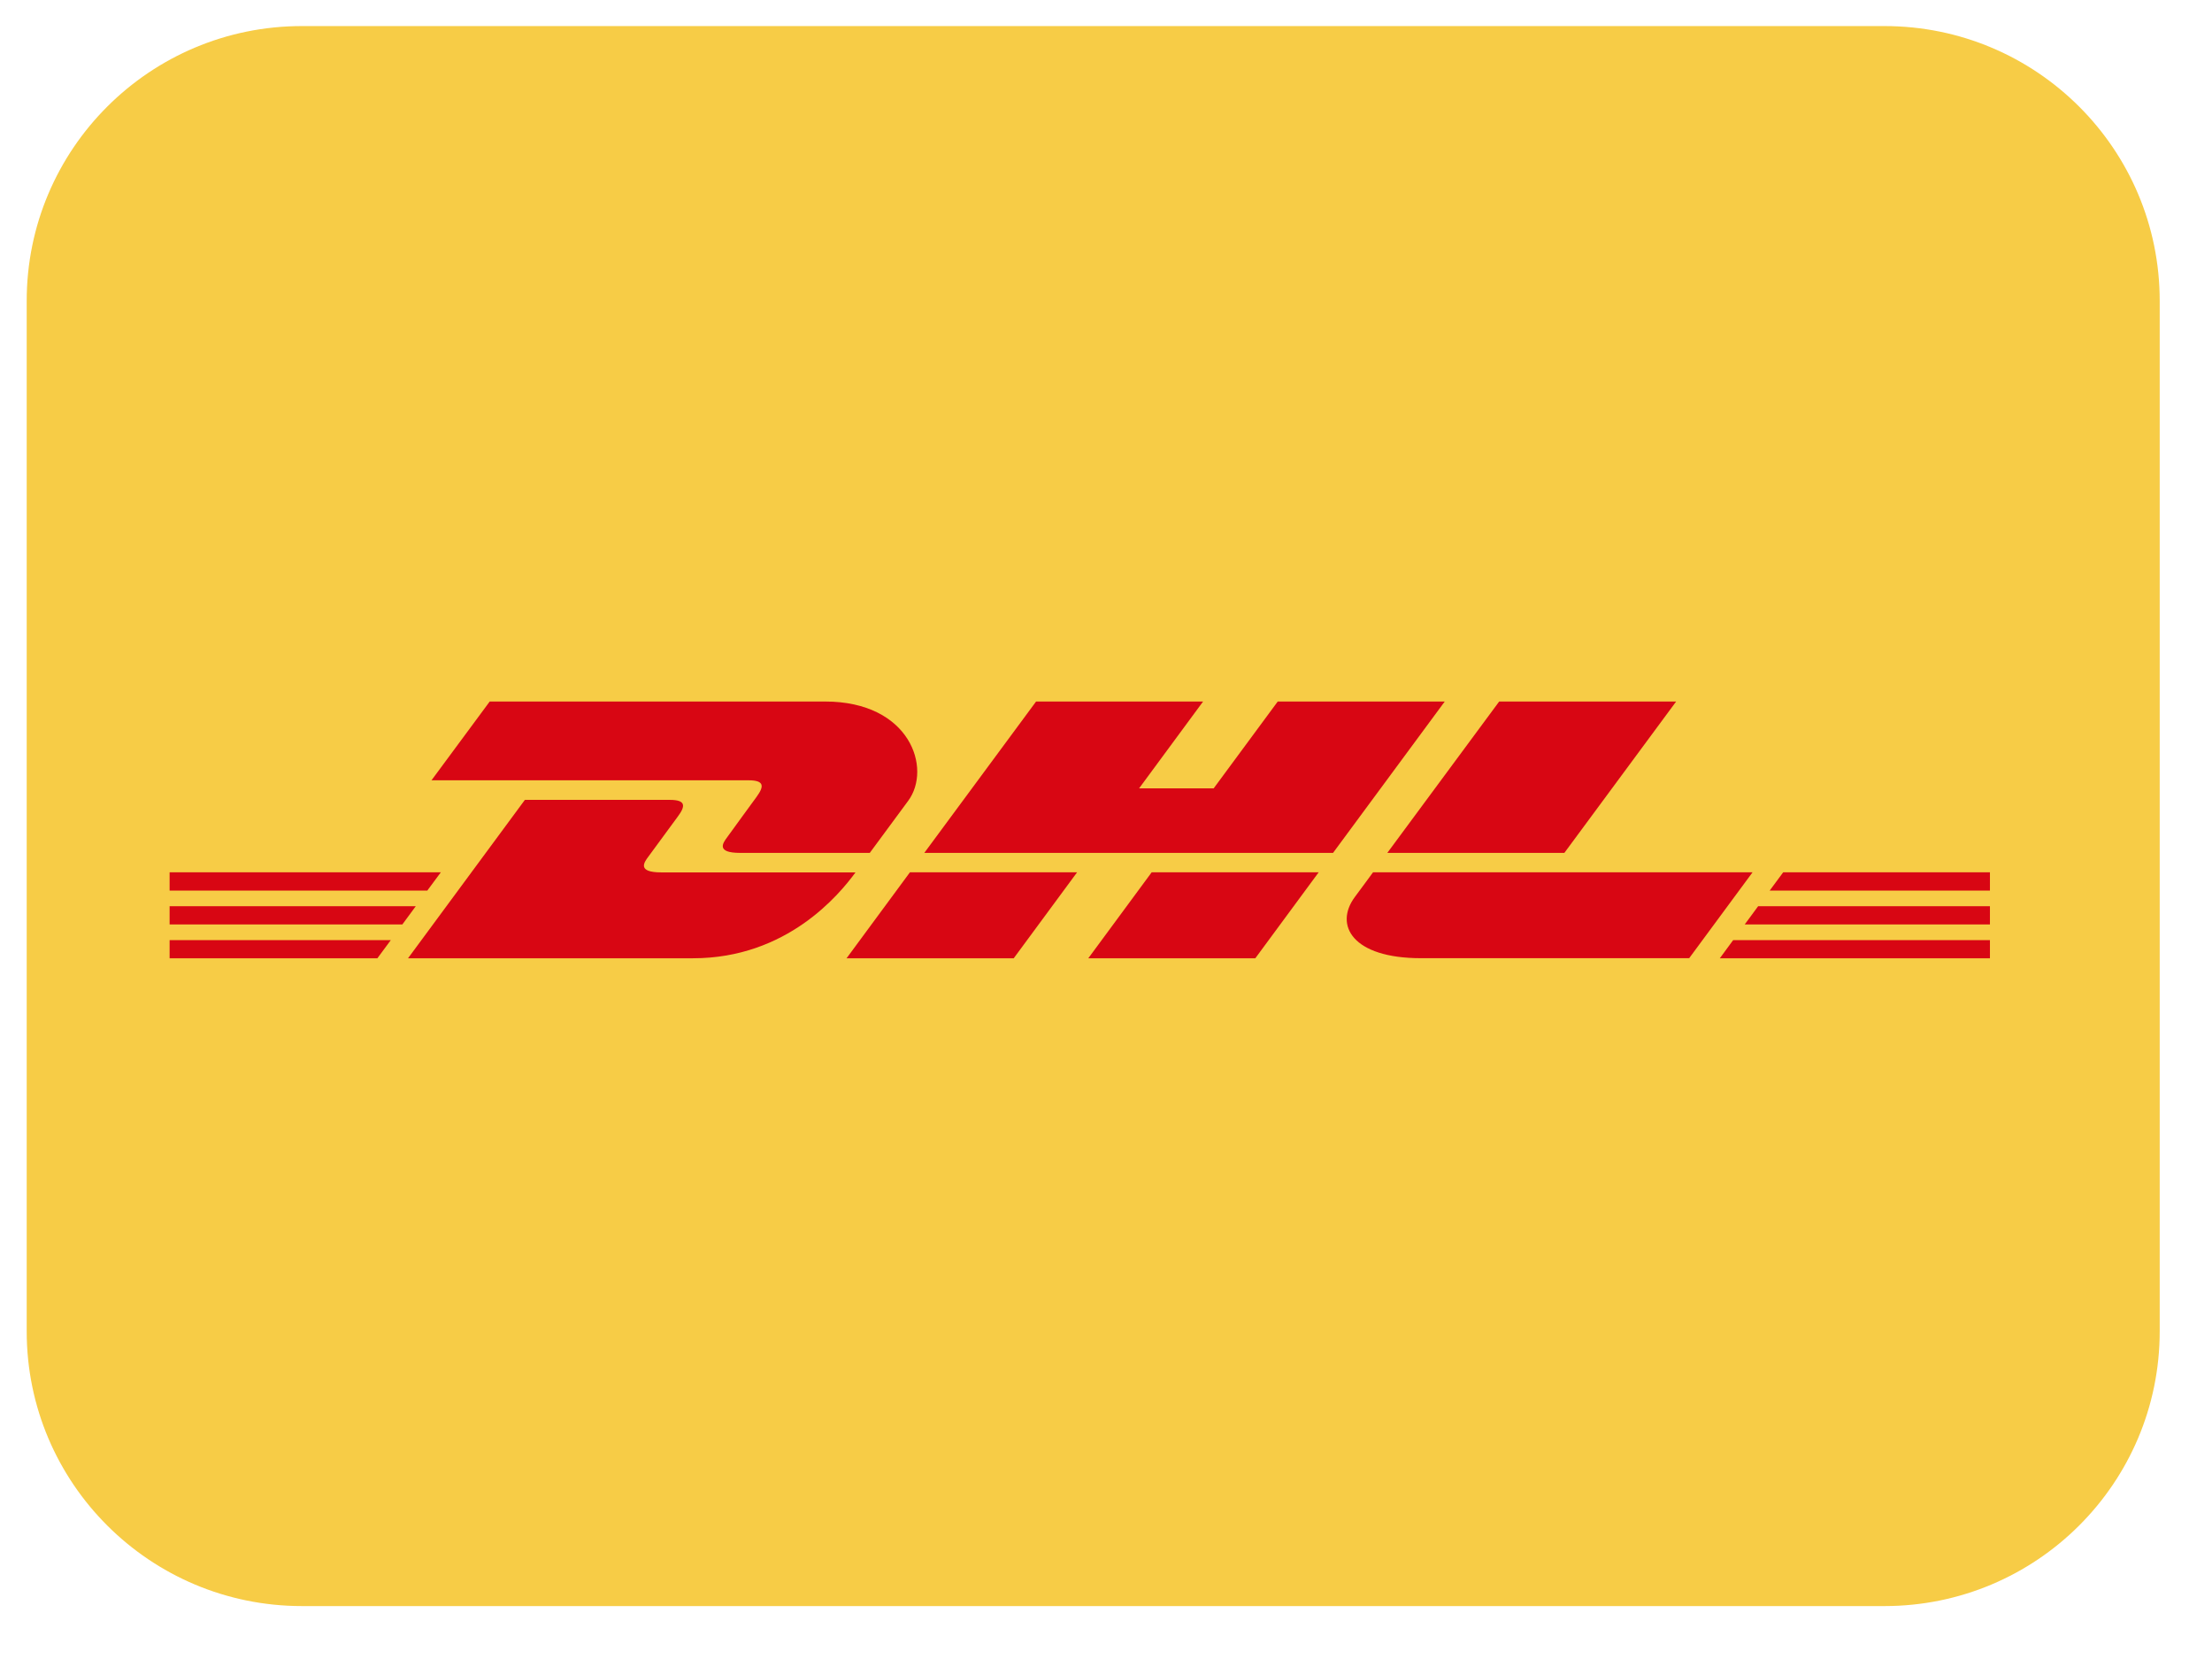 <svg width="28" height="21" viewBox="0 0 28 21" fill="none" xmlns="http://www.w3.org/2000/svg">
<g clip-path="url(#clip0_5420_21349)">
<path d="M23.854 0.33H3.822C1.898 0.33 0.338 1.887 0.338 3.808V16.852C0.338 18.773 1.898 20.33 3.822 20.33H23.854C25.778 20.33 27.338 18.773 27.338 16.852V3.808C27.338 1.887 25.778 0.33 23.854 0.33Z" fill="#F7CC46"/>
<path d="M6.199 8.88L5.462 9.877H9.474C9.677 9.877 9.675 9.953 9.576 10.088C9.475 10.224 9.306 10.46 9.204 10.599C9.152 10.669 9.058 10.796 9.369 10.796H11.01L11.496 10.137C11.798 9.729 11.523 8.88 10.444 8.88L6.199 8.88Z" fill="#D80613"/>
<path d="M5.165 12.13L6.644 10.125H8.479C8.682 10.125 8.68 10.202 8.58 10.336L8.206 10.845C8.154 10.915 8.06 11.043 8.371 11.043H10.829C10.625 11.322 9.962 12.13 8.772 12.13H5.165ZM13.634 11.042L12.832 12.13H10.716L11.518 11.042H13.634ZM16.874 10.796H11.7L13.115 8.88H15.229L14.419 9.979H15.363L16.174 8.88H18.288L16.874 10.796ZM16.692 11.042L15.89 12.13H13.776L14.578 11.042H16.692ZM2.147 11.471H5.263L5.093 11.702H2.147V11.471ZM2.147 11.042H5.58L5.409 11.273H2.147V11.042ZM2.147 11.9H4.947L4.777 12.13H2.147V11.9ZM25.189 11.702H22.085L22.255 11.471H25.189V11.702ZM25.189 12.13H21.77L21.939 11.9H25.189V12.13ZM22.572 11.042H25.189V11.273H22.401L22.572 11.042ZM21.217 8.88L19.802 10.796H17.561L18.977 8.88H21.217ZM17.38 11.042C17.38 11.042 17.226 11.253 17.15 11.354C16.885 11.712 17.12 12.129 17.986 12.129H21.382L22.184 11.042H17.38Z" fill="#D80613"/>
</g>
<defs>
<clipPath id="clip0_5420_21349">
<rect width="27" height="20" fill="white" transform="translate(0.338 0.33)"/>
</clipPath>
</defs>
</svg>
